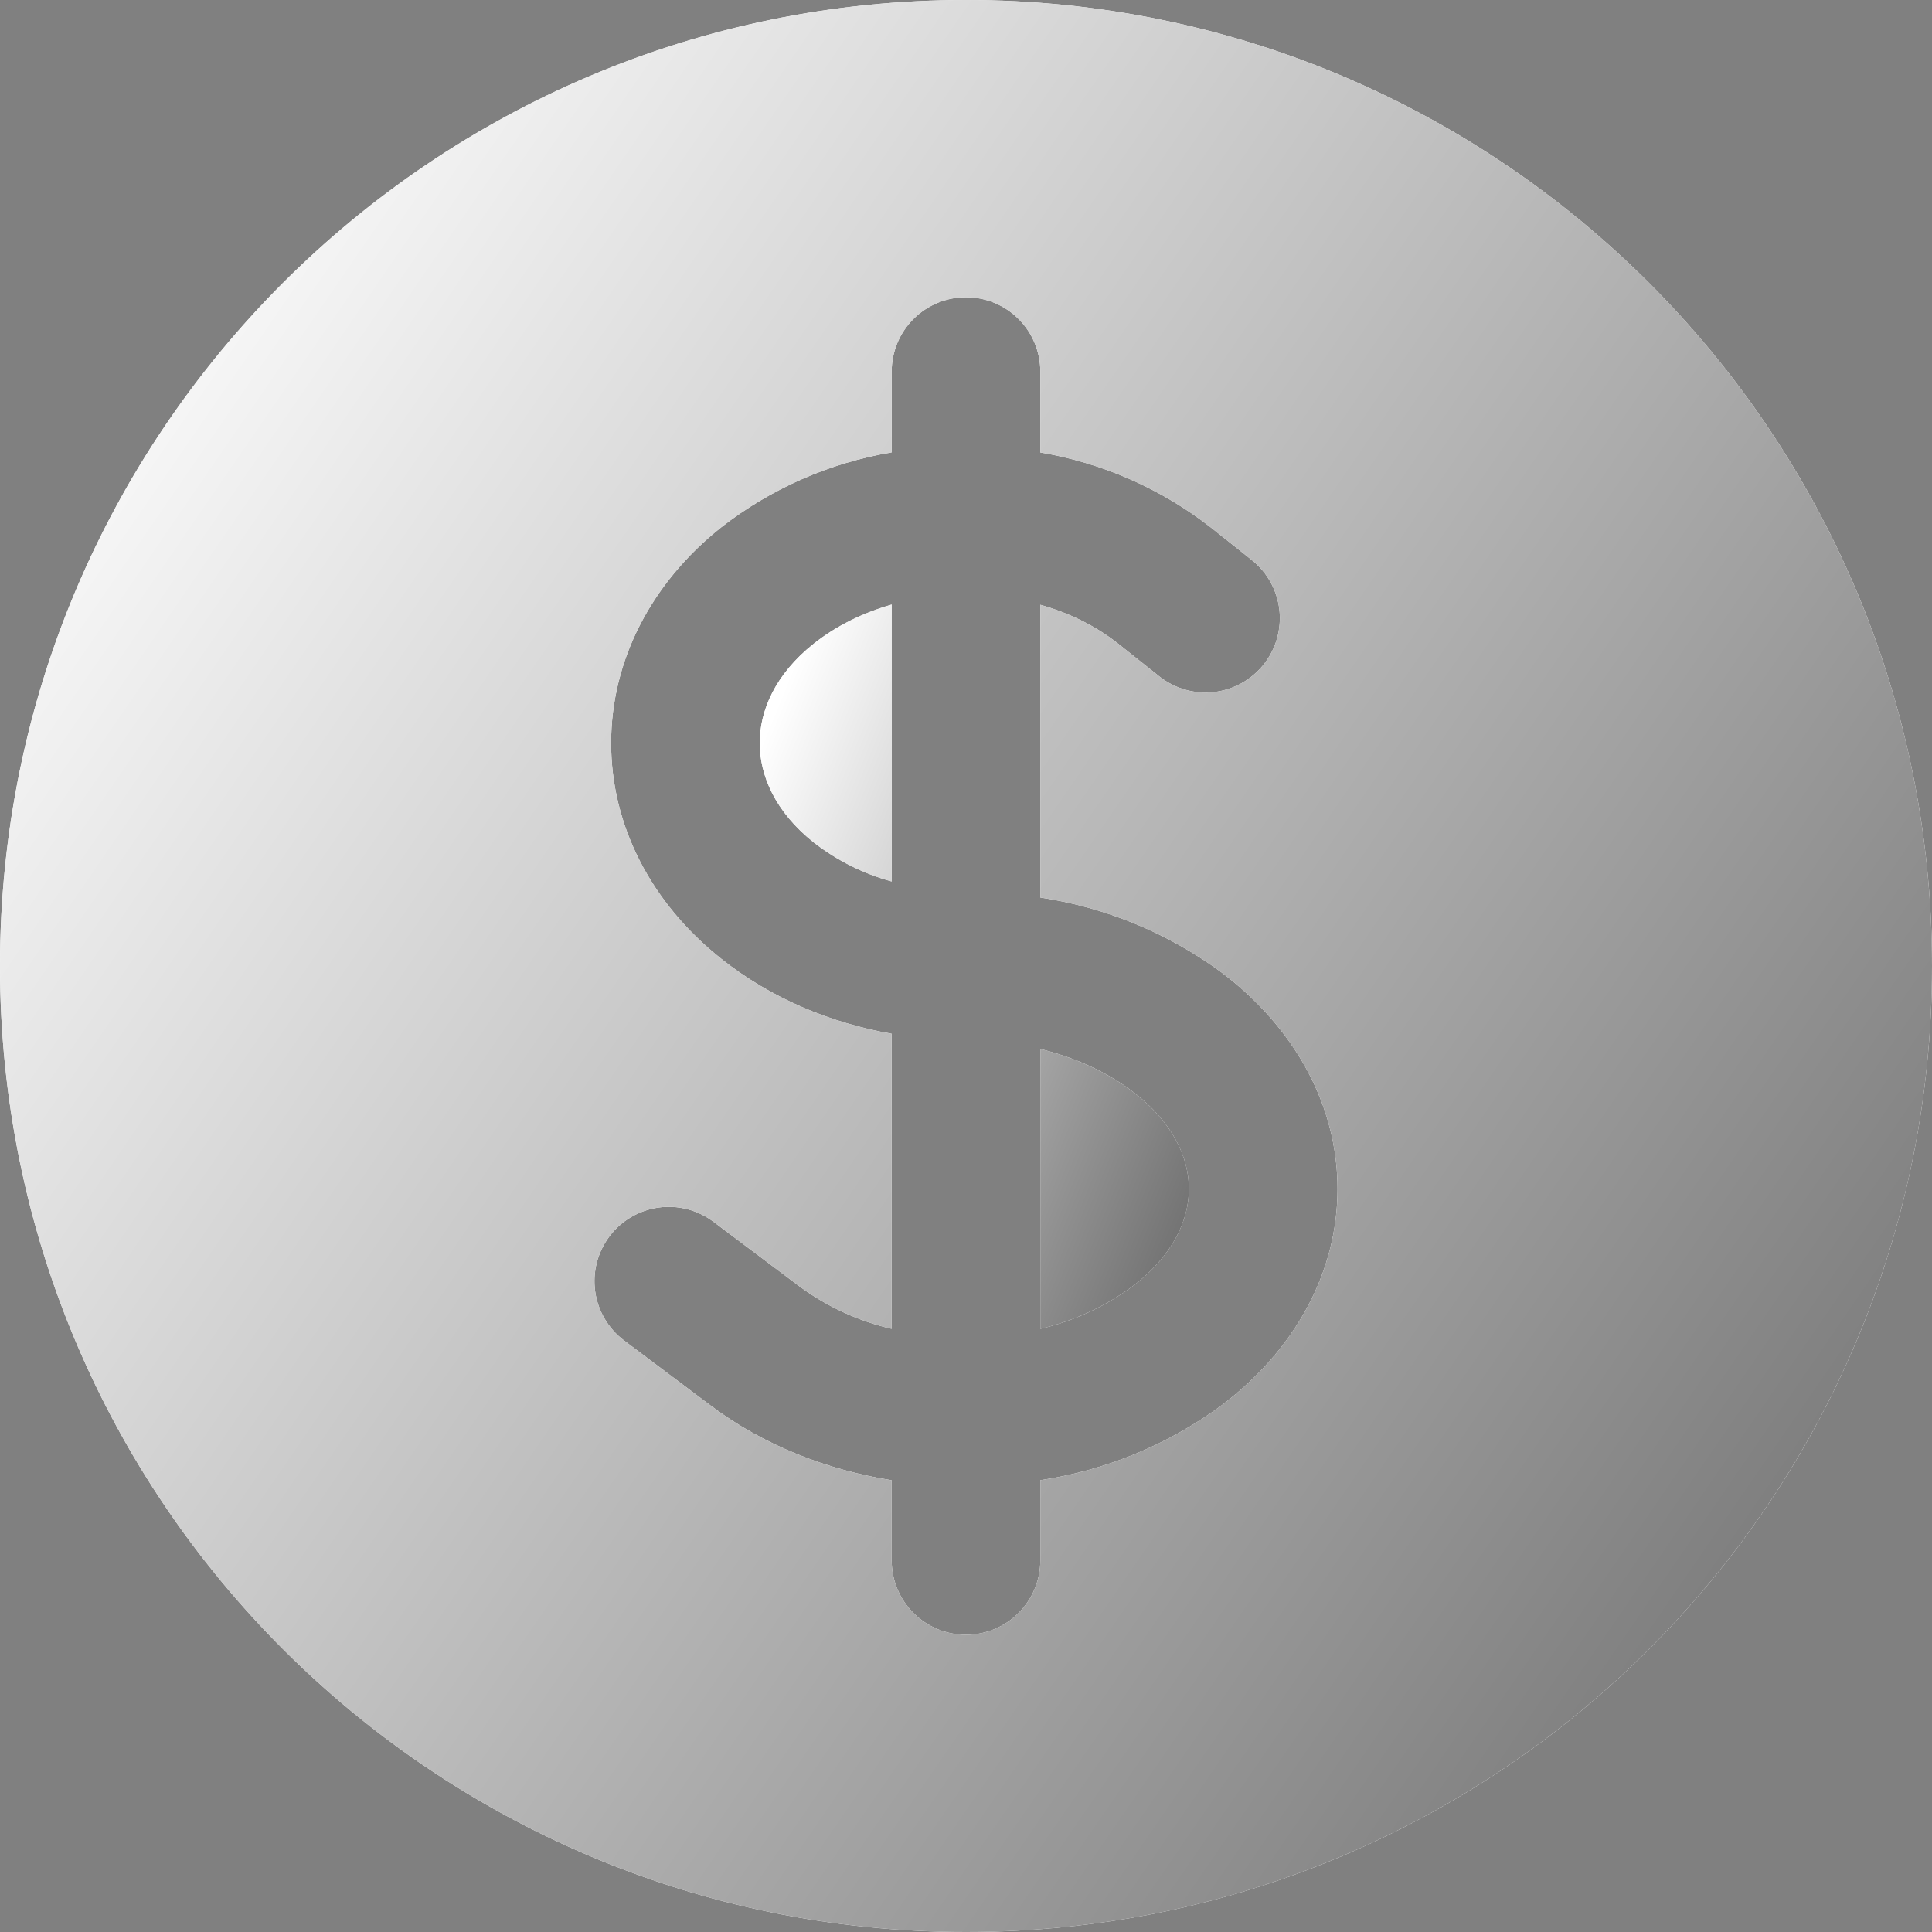 <svg width="60" height="60" viewBox="0 0 60 60" fill="none" xmlns="http://www.w3.org/2000/svg">
<rect x="0" y="0" width="60" height="60" fill="#808080" stroke="none"/>
<path d="M25.274 19.988C25.972 19.434 26.803 19.031 27.692 18.775V27.375C26.814 27.135 25.993 26.724 25.274 26.166C24.061 25.203 23.594 24.071 23.594 23.077C23.594 22.083 24.061 20.951 25.274 19.988ZM32.308 41.268V32.578C33.375 32.84 34.351 33.28 35.141 33.874C36.455 34.858 36.923 35.985 36.923 36.923C36.923 37.861 36.455 38.988 35.141 39.972C34.293 40.589 33.33 41.032 32.308 41.268Z" fill="white"/>
<path d="M25.274 19.988C25.972 19.434 26.803 19.031 27.692 18.775V27.375C26.814 27.135 25.993 26.724 25.274 26.166C24.061 25.203 23.594 24.071 23.594 23.077C23.594 22.083 24.061 20.951 25.274 19.988ZM32.308 41.268V32.578C33.375 32.84 34.351 33.28 35.141 33.874C36.455 34.858 36.923 35.985 36.923 36.923C36.923 37.861 36.455 38.988 35.141 39.972C34.293 40.589 33.33 41.032 32.308 41.268Z" fill="url(#paint0_linear_2077_111)"/>
<path fill-rule="evenodd" clip-rule="evenodd" d="M30 0C13.431 0 0 13.431 0 30C0 46.569 13.431 60 30 60C46.569 60 60 46.569 60 30C60 13.431 46.569 0 30 0ZM32.308 11.539C32.308 10.926 32.065 10.339 31.632 9.907C31.199 9.474 30.612 9.231 30 9.231C29.388 9.231 28.801 9.474 28.368 9.907C27.935 10.339 27.692 10.926 27.692 11.539V14.049C25.763 14.374 23.944 15.173 22.4 16.375C20.209 18.117 18.979 20.529 18.979 23.077C18.979 25.628 20.209 28.037 22.403 29.779C23.948 31.009 25.794 31.769 27.692 32.105V41.268C26.67 41.031 25.706 40.59 24.858 39.972L22.154 37.941C21.911 37.76 21.636 37.627 21.342 37.552C21.048 37.477 20.743 37.46 20.443 37.503C19.837 37.59 19.29 37.913 18.923 38.403C18.556 38.893 18.398 39.508 18.485 40.114C18.571 40.72 18.895 41.267 19.385 41.634L22.089 43.665C23.729 44.895 25.686 45.649 27.692 45.972V48.462C27.692 49.074 27.935 49.66 28.368 50.093C28.801 50.526 29.388 50.769 30 50.769C30.612 50.769 31.199 50.526 31.632 50.093C32.065 49.66 32.308 49.074 32.308 48.462V45.969C34.334 45.665 36.257 44.874 37.911 43.665C40.203 41.945 41.538 39.529 41.538 36.923C41.538 34.317 40.203 31.901 37.911 30.181C36.257 28.971 34.334 28.179 32.308 27.874V18.782C33.2 19.034 34.028 19.437 34.726 19.991L36.003 21.006C36.483 21.387 37.093 21.561 37.702 21.492C38.31 21.422 38.865 21.113 39.246 20.634C39.627 20.154 39.801 19.543 39.732 18.935C39.662 18.327 39.353 17.771 38.874 17.391L37.597 16.375C36.053 15.175 34.236 14.377 32.308 14.052V11.539Z" fill="white"/>
<path fill-rule="evenodd" clip-rule="evenodd" d="M30 0C13.431 0 0 13.431 0 30C0 46.569 13.431 60 30 60C46.569 60 60 46.569 60 30C60 13.431 46.569 0 30 0ZM32.308 11.539C32.308 10.926 32.065 10.339 31.632 9.907C31.199 9.474 30.612 9.231 30 9.231C29.388 9.231 28.801 9.474 28.368 9.907C27.935 10.339 27.692 10.926 27.692 11.539V14.049C25.763 14.374 23.944 15.173 22.4 16.375C20.209 18.117 18.979 20.529 18.979 23.077C18.979 25.628 20.209 28.037 22.403 29.779C23.948 31.009 25.794 31.769 27.692 32.105V41.268C26.67 41.031 25.706 40.59 24.858 39.972L22.154 37.941C21.911 37.76 21.636 37.627 21.342 37.552C21.048 37.477 20.743 37.46 20.443 37.503C19.837 37.59 19.29 37.913 18.923 38.403C18.556 38.893 18.398 39.508 18.485 40.114C18.571 40.72 18.895 41.267 19.385 41.634L22.089 43.665C23.729 44.895 25.686 45.649 27.692 45.972V48.462C27.692 49.074 27.935 49.66 28.368 50.093C28.801 50.526 29.388 50.769 30 50.769C30.612 50.769 31.199 50.526 31.632 50.093C32.065 49.66 32.308 49.074 32.308 48.462V45.969C34.334 45.665 36.257 44.874 37.911 43.665C40.203 41.945 41.538 39.529 41.538 36.923C41.538 34.317 40.203 31.901 37.911 30.181C36.257 28.971 34.334 28.179 32.308 27.874V18.782C33.2 19.034 34.028 19.437 34.726 19.991L36.003 21.006C36.483 21.387 37.093 21.561 37.702 21.492C38.31 21.422 38.865 21.113 39.246 20.634C39.627 20.154 39.801 19.543 39.732 18.935C39.662 18.327 39.353 17.771 38.874 17.391L37.597 16.375C36.053 15.175 34.236 14.377 32.308 14.052V11.539Z" fill="url(#paint1_linear_2077_111)"/>
<defs>
<linearGradient id="paint0_linear_2077_111" x1="24.871" y1="20.087" x2="45.911" y2="28.653" gradientUnits="userSpaceOnUse">
<stop stop-color="white"/>
<stop offset="1" stop-color="#4D4D4D"/>
</linearGradient>
<linearGradient id="paint1_linear_2077_111" x1="5.75" y1="3.5" x2="80.755" y2="55.029" gradientUnits="userSpaceOnUse">
<stop stop-color="white"/>
<stop offset="1" stop-color="#4D4D4D"/>
</linearGradient>
</defs>
</svg>
